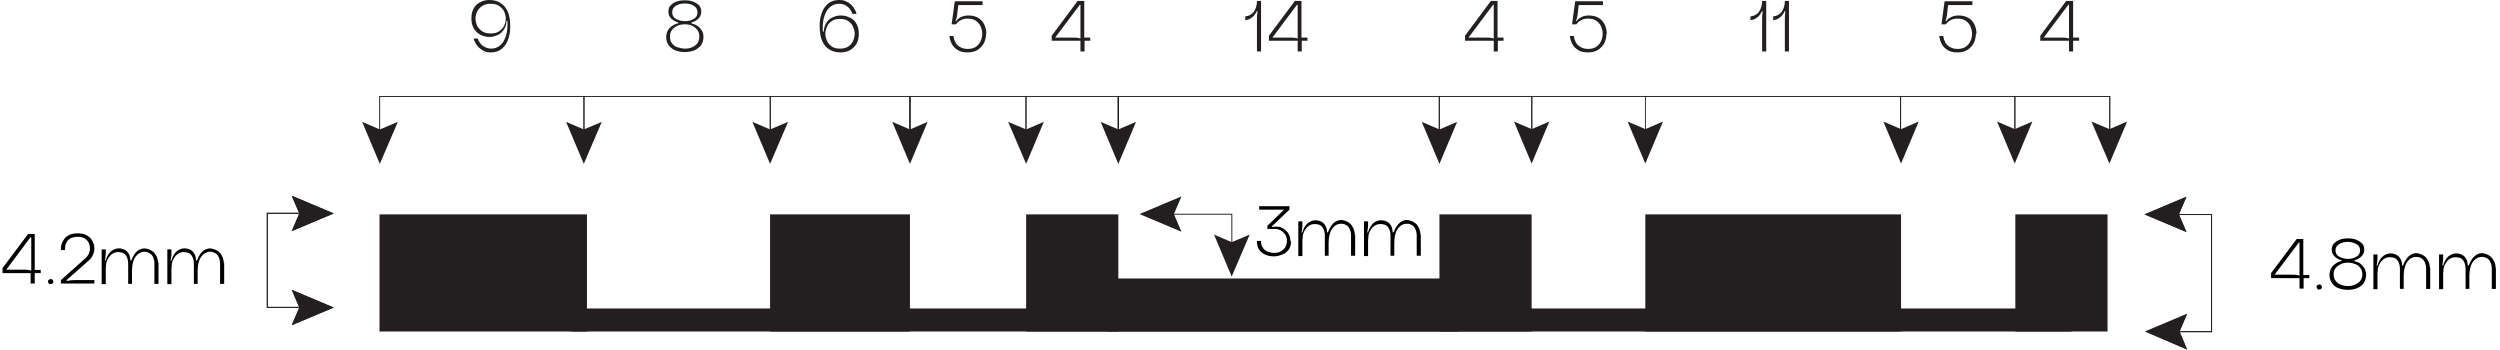 <?xml version="1.0" encoding="UTF-8"?>
<svg id="uuid-e620dc2b-4304-430e-be16-a44040a6a64a" xmlns="http://www.w3.org/2000/svg" version="1.1" viewBox="0 0 791.8 110.7">
  <!-- Generator: Adobe Illustrator 29.4.0, SVG Export Plug-In . SVG Version: 2.1.0 Build 152)  -->
  <defs>
    <style>
      .st0 {
        fill: #231f20;
      }

      .st1 {
        isolation: isolate;
      }
    </style>
  </defs>
  <g id="uuid-204633a3-124c-43c7-85a3-c0b2c9ca5a7f">
    <rect class="st0" x="120.2" y="67.9" width="65.7" height="37.1"/>
    <rect class="st0" x="243.9" y="67.9" width="44.3" height="37.1"/>
    <rect class="st0" x="325" y="67.9" width="29.2" height="37.1"/>
    <rect class="st0" x="455.9" y="67.9" width="29.2" height="37.1"/>
    <rect class="st0" x="638.3" y="67.9" width="29.2" height="37.1"/>
    <rect class="st0" x="521.1" y="67.9" width="81" height="37.1"/>
    <rect class="st0" x="350.7" y="88.2" width="111.1" height="16.8"/>
    <rect class="st0" x="180.9" y="97.7" width="475.1" height="7.3"/>
    <path class="st0" d="M152.1,11c-.9-.5-1.6-1.2-2.1-2.1-.5-.9-.7-1.9-.7-3.1s.2-2.2.7-3.1c.5-.9,1.2-1.6,2.1-2,.9-.5,1.9-.7,2.9-.7s2.3.2,3.3.8,1.8,1.4,2.4,2.6c.6,1.2.9,2.9.9,4.9s-.2,2.7-.6,4-1.1,2.3-2,3.1c-.9.8-2.1,1.2-3.5,1.2s-1.8-.2-2.5-.6-1.4-.9-1.9-1.6c-.5-.7-.9-1.4-1.1-2.2h1.3c.4,1,.9,1.8,1.6,2.3s1.6.9,2.7.9,2.1-.4,2.9-1.1c.8-.7,1.4-1.8,1.8-3.1s.5-2.9.4-4.6h-.3c0,.9-.2,1.8-.7,2.6-.5.8-1.1,1.4-1.9,1.8-.8.4-1.7.7-2.7.7s-2.1-.2-2.9-.7h0ZM152.7,1.9c-.7.5-1.2,1-1.6,1.8-.3.7-.5,1.5-.5,2.2s.2,1.5.5,2.2c.3.7.9,1.3,1.6,1.8.7.5,1.6.7,2.7.7s2-.2,2.7-.7,1.2-1,1.6-1.8c.3-.7.5-1.5.5-2.2s-.2-1.5-.5-2.2-.9-1.3-1.6-1.8c-.7-.5-1.6-.7-2.7-.7s-1.9.2-2.7.7Z"/>
    <polygon class="st0" points="185.1 42.6 184.8 42.6 184.8 30.7 120.4 30.7 120.4 42.6 120.1 42.6 120.1 30.4 185.1 30.4 185.1 42.6"/>
    <polygon class="st0" points="126 38.6 120.3 41 114.7 38.6 120.3 51.9 126 38.6"/>
    <polygon class="st0" points="179.3 38.6 184.9 41 190.6 38.6 184.9 51.9 179.3 38.6"/>
    <path class="st0" d="M220.9,8.2c.6.4,1,.9,1.4,1.5s.5,1.3.5,2.1-.3,1.9-.8,2.6c-.6.7-1.3,1.2-2.2,1.6-.9.3-1.9.5-2.9.5s-2-.2-2.9-.5-1.6-.9-2.2-1.6c-.5-.7-.8-1.6-.8-2.6s.2-1.5.5-2.1.8-1.1,1.4-1.5,1.2-.7,1.9-.8v-.3c-.9-.2-1.6-.7-2.2-1.2-.6-.6-.9-1.3-.9-2.2s.2-1.5.7-2,1.1-1,1.9-1.2c.8-.3,1.6-.4,2.6-.4s1.8.1,2.6.4c.8.3,1.4.7,1.9,1.2s.7,1.2.7,2-.3,1.6-.9,2.2-1.3,1-2.2,1.2v.3c.7.2,1.3.4,1.9.8h0ZM219.1,15c.7-.3,1.3-.7,1.7-1.2s.7-1.3.7-2.2-.2-1.6-.7-2.2-1-1-1.7-1.3c-.7-.3-1.4-.4-2.2-.4s-1.5.1-2.2.4c-.7.3-1.3.7-1.8,1.3s-.7,1.3-.7,2.2.2,1.6.7,2.2,1,1,1.8,1.2,1.4.4,2.2.4,1.5-.1,2.2-.4ZM214.1,6c.8.4,1.7.7,2.8.7s2-.2,2.8-.7c.8-.4,1.2-1.1,1.2-2.1s-.4-1.6-1.2-2.1c-.8-.5-1.7-.7-2.8-.7s-2,.2-2.8.7c-.8.5-1.2,1.1-1.2,2.1s.4,1.6,1.2,2.1Z"/>
    <polygon class="st0" points="244.1 42.6 243.8 42.6 243.8 30.7 185.1 30.7 185.1 42.6 184.8 42.6 184.8 30.4 244.1 30.4 244.1 42.6"/>
    <polygon class="st0" points="238.3 38.6 243.9 41 249.6 38.6 243.9 51.9 238.3 38.6"/>
    <path class="st0" d="M269.3,5.6c.9.5,1.6,1.2,2,2,.5.9.7,1.9.7,3.1s-.2,2.2-.7,3.1-1.2,1.6-2.1,2.1-1.9.7-3,.7-2.3-.2-3.3-.8c-1-.5-1.8-1.4-2.4-2.6-.6-1.2-.9-2.9-.9-4.9s.2-2.7.6-4c.4-1.3,1.1-2.3,2-3.1.9-.8,2.1-1.2,3.5-1.2s1.8.2,2.6.6,1.4.9,1.9,1.6c.5.7.9,1.4,1.1,2.2h-1.3c-.4-1-.9-1.8-1.6-2.3-.7-.6-1.6-.9-2.7-.9s-2.1.4-2.9,1.1c-.8.7-1.4,1.8-1.8,3.1s-.5,2.9-.4,4.6h.3c0-.9.3-1.8.7-2.6.5-.8,1.1-1.4,1.9-1.8s1.7-.7,2.7-.7,2.1.2,2.9.7h0s0,0,0,0ZM268.7,14.7c.7-.5,1.2-1,1.5-1.8.3-.7.5-1.4.5-2.2s-.2-1.5-.5-2.2c-.3-.7-.8-1.3-1.5-1.8s-1.6-.7-2.7-.7-2,.2-2.6.7c-.7.5-1.2,1-1.5,1.8-.3.7-.5,1.5-.5,2.2s.2,1.5.5,2.2.9,1.3,1.5,1.8c.7.5,1.6.7,2.6.7s2-.2,2.7-.7Z"/>
    <polygon class="st0" points="288.4 42.6 288 42.6 288 30.7 244.1 30.7 244.1 42.6 243.8 42.6 243.8 30.4 288.4 30.4 288.4 42.6"/>
    <polygon class="st0" points="282.6 38.6 288.2 41 293.8 38.6 288.2 51.9 282.6 38.6"/>
    <path class="st0" d="M312.3,10.7c0,1-.2,1.9-.6,2.8s-1.1,1.6-1.9,2.2c-.9.6-2,.9-3.3.9s-2.3-.2-3.1-.7-1.5-1.1-1.9-1.9c-.4-.8-.7-1.6-.8-2.6h1.3c0,.7.3,1.4.6,2,.3.6.8,1.1,1.5,1.5.7.4,1.5.6,2.4.6s1.9-.2,2.6-.7c.7-.5,1.2-1.1,1.5-1.8.3-.7.5-1.5.5-2.3s-.2-1.6-.5-2.3c-.3-.7-.8-1.3-1.5-1.8s-1.5-.7-2.6-.7-1.6.2-2.2.5c-.6.3-1.1.7-1.5,1.3h-1.4l1-7.3h8.8v1.2h-7.7l-.3,2.7c0,.4-.1.8-.2,1.2s-.2.8-.4,1.2h.2c.4-.6,1-1,1.6-1.3s1.4-.5,2.3-.5c1.3,0,2.4.3,3.2.8s1.5,1.3,1.9,2.2c.4.9.6,1.8.6,2.8h0s0,0,0,0Z"/>
    <polygon class="st0" points="325.1 42.6 324.8 42.6 324.8 30.7 288.4 30.7 288.4 42.6 288 42.6 288 30.4 325.1 30.4 325.1 42.6"/>
    <polygon class="st0" points="319.3 38.6 325 41 330.6 38.6 325 51.9 319.3 38.6"/>
    <path class="st0" d="M345.4,12.9h-1.9v3.4h-1.3v-3.4h-9.1v-1.6l8.2-11h2.1v11.6h1.9v1.1h0ZM342,1.5l-7.8,10.4h5.4c.9,0,1.7,0,2.6.3V1.5h-.2Z"/>
    <polygon class="st0" points="354.4 42.6 354 42.6 354 30.7 325.1 30.7 325.1 42.6 324.8 42.6 324.8 30.4 354.4 30.4 354.4 42.6"/>
    <polygon class="st0" points="348.6 38.6 354.2 41 359.8 38.6 354.2 51.9 348.6 38.6"/>
    <polygon class="st0" points="390.3 80.8 390 80.8 390 68 370 68 370 67.7 390.3 67.7 390.3 80.8"/>
    <polygon class="st0" points="374.2 73.4 371.8 67.8 374.2 62.2 360.9 67.8 374.2 73.4"/>
    <polygon class="st0" points="384.5 74.3 390.1 76.7 395.8 74.3 390.1 87.6 384.5 74.3"/>
    <path class="st0" d="M476.3,12.9h-1.9v3.4h-1.3v-3.4h-9.1v-1.6l8.2-11h2.1v11.6h1.9v1.1h0ZM472.9,1.5l-7.8,10.4h5.4c.9,0,1.7,0,2.6.3V1.5h-.2Z"/>
    <polygon class="st0" points="485.3 42.6 485 42.6 485 30.7 456 30.7 456 42.6 455.7 42.6 455.7 30.4 485.3 30.4 485.3 42.6"/>
    <polygon class="st0" points="461.5 38.6 455.9 41 450.3 38.6 455.9 51.9 461.5 38.6"/>
    <polygon class="st0" points="479.5 38.5 485.1 40.9 490.7 38.5 485.1 51.8 479.5 38.5"/>
    <path class="st0" d="M658.5,12.9h-1.9v3.4h-1.3v-3.4h-9.1v-1.6l8.2-11h2.2v11.6h1.9v1.1h0ZM655.1,1.5l-7.8,10.4h5.4c.8,0,1.7,0,2.6.3V1.5h-.2Z"/>
    <polygon class="st0" points="668.4 42.6 668 42.6 668 30.7 638.3 30.7 638.3 42.6 638 42.6 638 30.4 668.4 30.4 668.4 42.6"/>
    <polygon class="st0" points="643.7 38.5 638.1 40.9 632.5 38.5 638.1 51.8 643.7 38.5"/>
    <polygon class="st0" points="673.7 38.5 668.1 40.9 662.4 38.5 668.1 51.8 673.7 38.5"/>
    <path class="st0" d="M508.8,10.7c0,1-.2,1.9-.6,2.8s-1.1,1.6-1.9,2.2c-.9.6-2,.9-3.3.9s-2.3-.2-3.1-.7-1.5-1.1-1.9-1.9c-.4-.8-.7-1.6-.8-2.6h1.3c0,.7.3,1.4.6,2,.3.6.8,1.1,1.5,1.5.7.4,1.5.6,2.4.6s1.9-.2,2.6-.7c.7-.5,1.2-1.1,1.5-1.8.3-.7.5-1.5.5-2.3s-.2-1.6-.5-2.3c-.3-.7-.8-1.3-1.5-1.8s-1.5-.7-2.6-.7-1.6.2-2.2.5c-.6.3-1.1.7-1.5,1.3h-1.4l1-7.3h8.8v1.2h-7.7l-.3,2.7c0,.4-.1.8-.2,1.2s-.2.8-.4,1.2h.2c.4-.6,1-1,1.6-1.3s1.4-.5,2.3-.5c1.3,0,2.4.3,3.2.8s1.5,1.3,1.9,2.2.6,1.8.6,2.8h0s0,0,0,0Z"/>
    <polygon class="st0" points="521.2 42.6 521 42.6 521 30.7 485.3 30.7 485.3 42.6 485 42.6 485 30.4 521.2 30.4 521.2 42.6"/>
    <polygon class="st0" points="515.5 38.5 521.1 40.9 526.7 38.5 521.1 51.8 515.5 38.5"/>
    <path class="st0" d="M625.8,10.7c0,1-.2,1.9-.6,2.8s-1.1,1.6-1.9,2.2c-.9.6-2,.9-3.3.9s-2.3-.2-3.1-.7-1.5-1.1-1.9-1.9-.7-1.6-.8-2.6h1.3c0,.7.3,1.4.6,2,.3.6.8,1.1,1.5,1.5.7.4,1.5.6,2.4.6s1.9-.2,2.6-.7,1.2-1.1,1.5-1.8c.3-.7.5-1.5.5-2.3s-.2-1.6-.5-2.3c-.3-.7-.8-1.3-1.5-1.8s-1.5-.7-2.6-.7-1.6.2-2.2.5-1.1.7-1.5,1.3h-1.4l1-7.3h8.8v1.2h-7.7l-.3,2.7c0,.4-.1.8-.2,1.2s-.2.8-.3,1.2h.2c.4-.6,1-1,1.6-1.3.6-.3,1.4-.5,2.3-.5,1.3,0,2.3.3,3.2.8s1.5,1.3,1.9,2.2.6,1.8.6,2.8h0s0,0,0,0Z"/>
    <polygon class="st0" points="638.3 42.6 638 42.6 638 30.7 602.1 30.7 602.1 42.6 601.8 42.6 601.8 30.4 638.3 30.4 638.3 42.6"/>
    <g>
      <path class="st0" d="M558.1.3h1.3v16h-1.3V6.2c0-.8,0-1.7.2-2.6h-.3c-.2.5-.5.9-.8,1.3-.3.4-.8.7-1.2,1-.5.3-1,.4-1.6.5v-1.2c1.2-.1,2.2-.7,2.8-1.6.6-1,.9-2,.9-3.2h0Z"/>
      <path class="st0" d="M565.3.3h1.3v16h-1.3V6.2c0-.8,0-1.7.2-2.6h-.3c-.2.5-.5.9-.8,1.3-.3.4-.8.7-1.2,1-.5.3-1,.4-1.6.5v-1.2c1.2-.1,2.2-.7,2.8-1.6.6-1,.9-2,.9-3.2h0Z"/>
    </g>
    <polygon class="st0" points="602.1 42.6 601.8 42.6 601.8 30.7 521.2 30.7 521.2 42.6 521 42.6 521 30.4 602.1 30.4 602.1 42.6"/>
    <polygon class="st0" points="596.5 38.5 602.1 40.9 607.7 38.5 602.1 51.8 596.5 38.5"/>
    <g>
      <path class="st0" d="M398.1.3h1.3v16h-1.3V6.2c0-.8,0-1.7.2-2.6h-.3c-.2.5-.5.9-.8,1.3-.3.4-.8.7-1.2,1-.5.3-1,.4-1.6.5v-1.2c1.2-.1,2.2-.7,2.8-1.6.6-1,.9-2,.9-3.2h0Z"/>
      <path class="st0" d="M414.2,12.9h-1.9v3.4h-1.3v-3.4h-9.1v-1.6l8.2-11h2.1v11.6h1.9v1.1h0ZM410.8,1.5l-7.8,10.4h5.4c.9,0,1.7,0,2.6.3V1.5h-.2Z"/>
    </g>
    <polygon class="st0" points="456 42.6 455.7 42.6 455.7 30.7 354.4 30.7 354.4 42.6 354 42.6 354 30.4 456 30.4 456 42.6"/>
    <polygon class="st0" points="96.7 97.5 84.5 97.5 84.5 67.4 96.7 67.4 96.7 67.7 84.8 67.7 84.8 97.2 96.7 97.2 96.7 97.5"/>
    <polygon class="st0" points="92.4 91.8 94.8 97.4 92.4 103 105.7 97.4 92.4 91.8"/>
    <polygon class="st0" points="92.4 73.2 94.8 67.6 92.4 62 105.7 67.6 92.4 73.2"/>
    <polygon class="st0" points="700.6 105.2 688.5 105.2 688.5 104.9 700.3 104.9 700.3 68.1 688.5 68.1 688.5 67.8 700.6 67.8 700.6 105.2"/>
    <polygon class="st0" points="692.7 110.7 690.3 105 692.7 99.4 679.4 105 692.7 110.7"/>
    <polygon class="st0" points="692.5 62.3 690.1 67.9 692.5 73.5 679.2 67.9 692.5 62.3"/>
    <polygon class="st0" points="96.7 97.5 84.5 97.5 84.5 67.4 96.7 67.4 96.7 67.7 84.8 67.7 84.8 97.2 96.7 97.2 96.7 97.5"/>
    <polygon class="st0" points="92.4 91.8 94.8 97.4 92.4 103 105.7 97.4 92.4 91.8"/>
    <polygon class="st0" points="92.4 73.2 94.8 67.6 92.4 62 105.7 67.6 92.4 73.2"/>
    <polygon class="st0" points="700.6 105.2 688.5 105.2 688.5 104.9 700.3 104.9 700.3 68.1 688.5 68.1 688.5 67.8 700.6 67.8 700.6 105.2"/>
    <polygon class="st0" points="692.7 110.7 690.3 105 692.7 99.4 679.4 105 692.7 110.7"/>
    <polygon class="st0" points="692.5 62.3 690.1 67.9 692.5 73.5 679.2 67.9 692.5 62.3"/>
    <g class="st1">
      <g class="st1">
        <path d="M731.5,88.1h-1.9v3.3h-1.3v-3.3h-9v-1.6l8.1-10.8h2.1v11.4h1.9v1.1ZM728.1,76.8l-7.7,10.2h5.3c.8,0,1.7,0,2.6.3v-10.5h-.2Z"/>
        <path d="M734,91.5c-.2-.2-.3-.4-.3-.6s0-.4.3-.6c.2-.2.4-.2.6-.2s.3,0,.4.1c.1,0,.2.2.3.3,0,.1.1.3.1.4s0,.4-.3.6c-.2.2-.4.2-.6.2s-.4,0-.6-.2Z"/>
        <path d="M747.5,83.5c.6.4,1,.9,1.4,1.5.3.6.5,1.3.5,2.1s-.3,1.9-.8,2.6c-.5.7-1.2,1.2-2.1,1.6-.9.3-1.8.5-2.9.5s-2-.2-2.9-.5c-.9-.3-1.6-.9-2.1-1.6-.5-.7-.8-1.6-.8-2.6s.2-1.5.5-2.1c.3-.6.8-1.1,1.4-1.5s1.2-.7,1.9-.8v-.3c-.9-.2-1.6-.6-2.2-1.2-.6-.6-.9-1.3-.9-2.1s.2-1.4.7-2c.5-.5,1.1-.9,1.9-1.2s1.6-.4,2.5-.4,1.8.1,2.6.4c.8.3,1.4.7,1.9,1.2.5.5.7,1.2.7,2s-.3,1.6-.9,2.1c-.6.6-1.3,1-2.2,1.2v.3c.7.2,1.3.4,1.9.8ZM745.8,90.2c.7-.3,1.3-.7,1.7-1.2.5-.6.7-1.3.7-2.1s-.2-1.6-.7-2.1c-.4-.6-1-1-1.7-1.2-.7-.3-1.4-.4-2.2-.4s-1.5.1-2.1.4-1.3.7-1.7,1.2c-.5.6-.7,1.3-.7,2.1s.2,1.6.7,2.1c.4.6,1,1,1.7,1.2.7.3,1.4.4,2.1.4s1.5-.1,2.2-.4ZM740.9,81.3c.8.4,1.7.7,2.7.7s1.9-.2,2.7-.7c.8-.4,1.2-1.1,1.2-2s-.4-1.6-1.2-2c-.8-.4-1.7-.7-2.7-.7s-1.9.2-2.7.7c-.8.5-1.2,1.1-1.2,2s.4,1.6,1.2,2Z"/>
        <path d="M769.7,84.8v6.7h-1.3v-6.4c0-.9-.2-1.7-.6-2.4-.4-.7-1.1-1.1-1.9-1.3-.8-.1-1.5,0-2.1.3-.6.3-1.1.8-1.5,1.4-.4.6-.6,1.3-.8,2.1-.1.7-.2,1.4-.2,2.2v4.1h-1.2v-6.4c0-.9-.2-1.7-.6-2.4-.4-.7-1-1.1-2-1.2-.8-.1-1.5,0-2.1.3s-1.1.8-1.5,1.4c-.4.6-.7,1.3-.8,2.1h0c0,.5,0,.8-.1,1.1,0,.3,0,.7,0,1.1v4.1h-1.3v-11h1.3v1.1c0,.4,0,.8-.1,1.2,0,.5-.1.9-.2,1.2h.3c.2-.9.6-1.6,1.1-2.3.5-.6,1.1-1.1,1.8-1.3.7-.3,1.5-.3,2.3-.1.7.2,1.2.5,1.6.9.4.5.7,1,.8,1.5.2.5.2.9.2,1.3h.3c.3-.9.7-1.6,1.2-2.3.5-.6,1.1-1.1,1.8-1.4.7-.3,1.5-.3,2.3,0,.7.2,1.2.5,1.7.9s.8,1,1.1,1.6c.2.6.4,1.3.4,1.9Z"/>
        <path d="M790.5,84.8v6.7h-1.3v-6.4c0-.9-.2-1.7-.6-2.4-.4-.7-1.1-1.1-1.9-1.3-.8-.1-1.5,0-2.1.3s-1.1.8-1.5,1.4c-.4.6-.6,1.3-.8,2.1-.1.7-.2,1.4-.2,2.2v4.1h-1.2v-6.4c0-.9-.2-1.7-.6-2.4s-1-1.1-2-1.2c-.8-.1-1.5,0-2.1.3-.6.3-1.1.8-1.5,1.4-.4.6-.7,1.3-.8,2.1h0c0,.5,0,.8-.1,1.1,0,.3,0,.7,0,1.1v4.1h-1.3v-11h1.3v1.1c0,.4,0,.8-.1,1.2,0,.5-.1.9-.2,1.2h.3c.2-.9.6-1.6,1.1-2.3.5-.6,1.1-1.1,1.8-1.3.7-.3,1.5-.3,2.3-.1.7.2,1.2.5,1.6.9.4.5.7,1,.8,1.5s.2.9.2,1.3h.3c.3-.9.7-1.6,1.2-2.3.5-.6,1.1-1.1,1.8-1.4.7-.3,1.5-.3,2.3,0,.7.2,1.2.5,1.7.9.5.5.8,1,1.1,1.6s.4,1.3.4,1.9Z"/>
      </g>
    </g>
    <g class="st1">
      <g class="st1">
        <path d="M12.9,86.5h-1.9v3.3h-1.3v-3.3H.8v-1.6l8.1-10.8h2.1v11.4h1.9v1.1ZM9.6,75.2l-7.6,10.2h5.3c.8,0,1.7,0,2.6.3v-10.5h-.2Z"/>
        <path d="M15.5,89.8c-.2-.2-.3-.4-.3-.6s0-.4.3-.6c.2-.2.4-.2.6-.2s.3,0,.4.1c.1,0,.2.2.3.3,0,.1.1.3.1.4s0,.4-.3.6c-.2.2-.4.2-.6.2s-.4,0-.6-.2Z"/>
        <path d="M23.8,88.7h6.1v1.1h-10.6v-1.1c2.5-2.2,4.9-4.4,7.4-6.6,0,0,.2-.2.5-.4.4-.5.8-1,1-1.5.2-.5.3-1,.3-1.5s-.1-1.2-.4-1.8c-.3-.6-.7-1-1.3-1.4-.6-.4-1.4-.5-2.2-.5s-1.7.2-2.3.5c-.6.4-1,.8-1.3,1.4-.3.6-.4,1.2-.4,1.8s0,.4,0,.5h-1.3c0-.1,0-.3,0-.5,0-.8.2-1.6.6-2.3.4-.7.9-1.4,1.7-1.8.8-.5,1.8-.7,3-.7s2.2.2,3,.7,1.4,1.1,1.7,1.8c.4.7.6,1.5.6,2.3s-.2,1.4-.5,2.1c-.3.7-.7,1.2-1.3,1.7-2.2,2-4.5,4-7,6.2v.3c.9-.2,1.8-.3,2.7-.3Z"/>
        <path d="M50.2,83.2v6.7h-1.3v-6.4c0-.9-.2-1.7-.6-2.4-.4-.7-1.1-1.1-1.9-1.3-.8-.2-1.5,0-2.1.3-.6.3-1.1.8-1.5,1.4-.4.6-.6,1.3-.8,2.1-.1.7-.2,1.4-.2,2.2v4.1h-1.2v-6.4c0-.9-.2-1.7-.6-2.4-.4-.7-1-1.1-2-1.2-.8-.2-1.5,0-2.1.3-.6.3-1.1.8-1.5,1.4-.4.6-.7,1.3-.8,2.1h0c0,.5,0,.8-.1,1.1,0,.3,0,.7,0,1.1v4.1h-1.3v-11h1.3v1.1c0,.4,0,.8-.1,1.2,0,.5-.1.9-.2,1.2h.3c.2-.9.6-1.6,1.1-2.3.5-.6,1.1-1.1,1.8-1.3.7-.3,1.5-.3,2.3-.1.7.2,1.2.5,1.6.9.4.5.7,1,.8,1.5.1.5.2.9.2,1.3h.3c.3-.9.7-1.6,1.2-2.3.5-.6,1.1-1.1,1.8-1.3.7-.3,1.5-.3,2.3,0,.7.2,1.2.5,1.7.9.5.5.8,1,1.1,1.6.2.6.4,1.3.4,1.9Z"/>
        <path d="M71,83.2v6.7h-1.3v-6.4c0-.9-.2-1.7-.6-2.4-.4-.7-1.1-1.1-1.9-1.3-.8-.2-1.5,0-2.1.3-.6.3-1.1.8-1.5,1.4-.4.6-.6,1.3-.8,2.1-.1.7-.2,1.4-.2,2.2v4.1h-1.2v-6.4c0-.9-.2-1.7-.6-2.4-.4-.7-1-1.1-2-1.2-.8-.2-1.5,0-2.1.3-.6.3-1.1.8-1.5,1.4-.4.6-.7,1.3-.8,2.1h0c0,.5,0,.8-.1,1.1,0,.3,0,.7,0,1.1v4.1h-1.3v-11h1.3v1.1c0,.4,0,.8-.1,1.2,0,.5-.1.9-.2,1.2h.3c.2-.9.6-1.6,1.1-2.3.5-.6,1.1-1.1,1.8-1.3.7-.3,1.5-.3,2.3-.1.7.2,1.2.5,1.6.9.4.5.7,1,.8,1.5.1.5.2.9.2,1.3h.3c.3-.9.7-1.6,1.2-2.3.5-.6,1.1-1.1,1.8-1.3.7-.3,1.5-.3,2.3,0,.7.2,1.2.5,1.7.9.5.5.8,1,1.1,1.6.2.6.4,1.3.4,1.9Z"/>
      </g>
    </g>
    <g class="st1">
      <g class="st1">
        <path d="M408.9,76.3c0,1.1-.2,2-.7,2.7-.5.7-1.2,1.3-2,1.6s-1.7.6-2.7.6-1.9-.2-2.7-.5c-.8-.4-1.5-.9-2-1.6s-.7-1.6-.7-2.6v-.2h1.3v.2c0,.8.2,1.5.6,2,.4.6.9,1,1.5,1.2s1.3.4,2,.4,1.4-.1,2-.4c.6-.3,1.1-.7,1.5-1.3.4-.6.6-1.3.6-2.1s-.2-1.6-.6-2.1-.9-1-1.5-1.3c-.6-.3-1.3-.4-2-.4h-2.1v-1l5.3-5.1h-7.9v-1.1h9.6v1.1l-5.5,5.2v.3c0,0,.3,0,.7-.1.4,0,.8,0,1.1,0,.7,0,1.3.3,1.9.7.6.4,1.1.9,1.5,1.5.4.7.6,1.5.6,2.4Z"/>
        <path d="M429.2,74.3v6.7h-1.3v-6.4c0-.9-.2-1.7-.6-2.4-.4-.7-1.1-1.1-1.9-1.3-.8-.1-1.5,0-2.1.3-.6.3-1.1.8-1.5,1.4-.4.6-.6,1.3-.8,2.1-.1.7-.2,1.4-.2,2.2v4.1h-1.2v-6.4c0-.9-.2-1.7-.6-2.4s-1-1.1-2-1.2c-.8-.1-1.5,0-2.1.3-.6.3-1.1.8-1.5,1.4-.4.6-.7,1.3-.8,2.1h0c0,.5,0,.8-.1,1.1,0,.3,0,.7,0,1.1v4.1h-1.3v-11h1.3v1.1c0,.4,0,.8-.1,1.2,0,.5-.1.9-.2,1.2h.3c.2-.9.6-1.6,1.1-2.3.5-.6,1.1-1.1,1.8-1.3.7-.3,1.5-.3,2.3-.1.7.2,1.2.5,1.6.9.4.5.7,1,.8,1.5.2.5.2.9.2,1.3h.3c.3-.9.7-1.6,1.2-2.3s1.1-1.1,1.8-1.4c.7-.3,1.5-.3,2.3,0,.7.2,1.2.5,1.7.9.5.5.8,1,1.1,1.6.2.6.4,1.3.4,1.9Z"/>
        <path d="M450,74.3v6.7h-1.3v-6.4c0-.9-.2-1.7-.6-2.4s-1.1-1.1-1.9-1.3c-.8-.1-1.5,0-2.1.3-.6.3-1.1.8-1.5,1.4-.4.6-.6,1.3-.8,2.1-.1.7-.2,1.4-.2,2.2v4.1h-1.2v-6.4c0-.9-.2-1.7-.6-2.4-.4-.7-1-1.1-2-1.2-.8-.1-1.5,0-2.1.3-.6.3-1.1.8-1.5,1.4-.4.6-.7,1.3-.8,2.1h0c0,.5,0,.8-.1,1.1,0,.3,0,.7,0,1.1v4.1h-1.3v-11h1.3v1.1c0,.4,0,.8-.1,1.2,0,.5-.1.9-.2,1.2h.3c.2-.9.6-1.6,1.1-2.3s1.1-1.1,1.8-1.3c.7-.3,1.5-.3,2.3-.1.7.2,1.2.5,1.6.9.4.5.7,1,.8,1.5.1.5.2.9.2,1.3h.3c.3-.9.7-1.6,1.2-2.3.5-.6,1.1-1.1,1.8-1.4.7-.3,1.5-.3,2.3,0,.7.2,1.2.5,1.7.9s.8,1,1.1,1.6c.2.6.4,1.3.4,1.9Z"/>
      </g>
    </g>
  </g>
</svg>